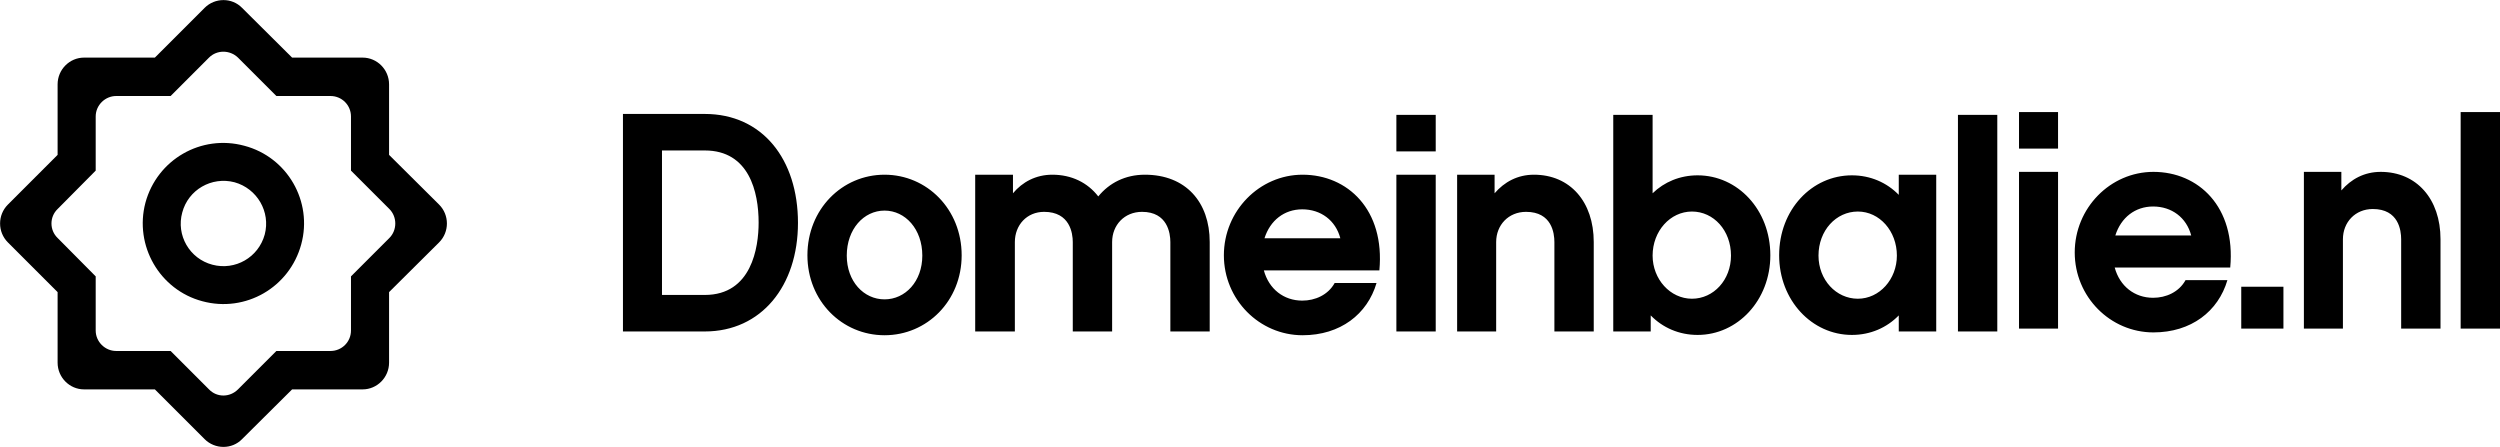 <?xml version="1.0" encoding="UTF-8"?>
<svg width="7942px" height="1420px" viewBox="0 0 7942 1420" version="1.1" xmlns="http://www.w3.org/2000/svg" xmlns:xlink="http://www.w3.org/1999/xlink">
    <!-- Generator: Sketch 41.2 (35397) - http://www.bohemiancoding.com/sketch -->
    <title>domeinbalie_dark</title>
    <desc>Created with Sketch.</desc>
    <defs></defs>
    <g id="Page-1" stroke="none" stroke-width="1" fill="none" fill-rule="evenodd">
        <g id="domeinbalie_dark" fill="#000000">
            <g id="Layer_x0020_1">
                <path d="M776,463 C913,499 994,640 957,776 C920,913 780,994 643,957 C507,921 426,780 462,644 C499,507 639,426 776,463 Z M745,579 C817,599 860,673 841,745 C821,818 747,860 675,841 C602,822 559,747 579,675 C598,603 672,560 745,579 Z M769,25 L928,183 L1152,183 C1198,183 1236,221 1236,268 L1236,492 L1395,650 C1428,683 1428,737 1395,770 L1236,928 L1236,1152 C1236,1199 1198,1237 1152,1237 L928,1237 L769,1395 C737,1428 683,1428 650,1395 L492,1237 L267,1237 C221,1237 183,1199 183,1152 L183,928 L25,770 C-8,737 -8,683 25,650 L183,492 L183,268 C183,221 221,183 267,183 L492,183 L650,25 C683,-8 737,-8 769,25 Z M756,183 L878,305 L1050,305 C1086,305 1115,334 1115,370 L1115,542 L1237,664 C1262,689 1262,731 1237,756 L1115,878 L1115,1050 C1115,1086 1086,1115 1050,1115 L878,1115 L756,1237 C730,1263 689,1263 664,1237 L542,1115 L369,1115 C334,1115 304,1086 304,1050 L304,878 L183,756 C157,731 157,689 183,664 L304,542 L304,370 C304,334 334,305 369,305 L542,305 L664,183 C689,158 730,158 756,183 Z" id="Shape"></path>
                <path d="M2535,708 C2535,506 2422,362 2239,362 L1979,362 L1979,1053 L2239,1053 C2419,1053 2535,908 2535,708 Z M2410,707 C2410,786 2388,937 2239,937 L2103,937 L2103,478 L2239,478 C2380,478 2410,610 2410,707 Z M2810,555 C2675,555 2565,665 2565,811 C2565,956 2675,1065 2810,1065 C2945,1065 3055,956 3055,811 C3055,665 2945,555 2810,555 Z M2810,951 C2744,951 2690,894 2690,812 C2690,728 2744,669 2810,669 C2876,669 2930,728 2930,812 C2930,894 2876,951 2810,951 Z M3843,769 C3843,642 3767,555 3637,555 C3575,555 3524,581 3489,624 C3455,580 3404,555 3343,555 C3291,555 3248,578 3218,614 L3218,555 L3098,555 L3098,1053 L3224,1053 L3224,769 C3224,715 3262,673 3317,673 C3399,673 3408,741 3408,769 L3408,1053 L3533,1053 L3533,769 C3533,715 3572,673 3628,673 C3709,673 3718,741 3718,769 L3718,1053 L3843,1053 L3843,769 Z M4382,859 C4400,666 4281,555 4138,555 C4001,555 3888,670 3888,811 C3888,952 4001,1065 4138,1065 C4258,1065 4344,998 4373,899 L4240,899 C4219,937 4178,955 4137,955 C4078,955 4031,918 4015,859 L4382,859 Z M4017,757 C4035,700 4080,665 4137,665 C4196,665 4243,700 4258,757 L4017,757 Z M4561,365 L4436,365 L4436,481 L4561,481 L4561,365 Z M4561,555 L4436,555 L4436,1053 L4561,1053 L4561,555 Z M5063,769 C5063,641 4988,555 4873,555 C4821,555 4779,578 4748,614 L4748,555 L4629,555 L4629,1053 L4753,1053 L4753,769 C4753,715 4792,673 4848,673 C4930,673 4938,741 4938,769 L4938,1053 L5063,1053 L5063,769 Z M5624,811 C5624,666 5520,557 5393,557 C5337,557 5287,578 5250,614 L5250,365 L5125,365 L5125,1053 L5244,1053 L5244,1002 C5282,1041 5334,1064 5393,1064 C5520,1064 5624,954 5624,811 Z M5499,812 C5499,889 5444,949 5375,949 C5306,949 5250,887 5250,812 C5250,734 5306,672 5375,672 C5444,672 5499,732 5499,812 Z M6151,555 L6032,555 L6032,619 C5994,580 5942,557 5883,557 C5756,557 5652,666 5652,811 C5652,954 5756,1064 5883,1064 C5942,1064 5994,1041 6032,1002 L6032,1053 L6151,1053 L6151,555 Z M6026,812 C6026,887 5971,949 5902,949 C5833,949 5777,889 5777,812 C5777,732 5833,672 5902,672 C5971,672 6026,734 6026,812 Z M6345,365 L6220,365 L6220,1053 L6345,1053 L6345,374 L6345,365 Z M6538,356 L6414,356 L6414,472 L6538,472 L6538,356 Z M6538,546 L6414,546 L6414,1044 L6538,1044 L6538,546 Z M7085,850 C7103,657 6984,546 6841,546 C6704,546 6591,661 6591,802 C6591,943 6704,1056 6841,1056 C6961,1056 7047,989 7076,890 L6943,890 C6922,928 6881,946 6840,946 C6781,946 6734,909 6718,850 L7085,850 Z M6720,748 C6738,691 6783,656 6840,656 C6899,656 6946,691 6961,748 L6720,748 Z M7254,911 L7120,911 L7120,1044 L7254,1044 L7254,911 Z M7753,760 C7753,632 7677,546 7563,546 C7511,546 7469,569 7438,605 L7438,546 L7319,546 L7319,1044 L7443,1044 L7443,760 C7443,706 7482,664 7538,664 C7620,664 7628,732 7628,760 L7628,1044 L7753,1044 L7753,760 Z M7942,356 L7817,356 L7817,1044 L7942,1044 L7942,356 Z" id="Shape"></path>
            </g>
        </g>
    </g>
</svg>